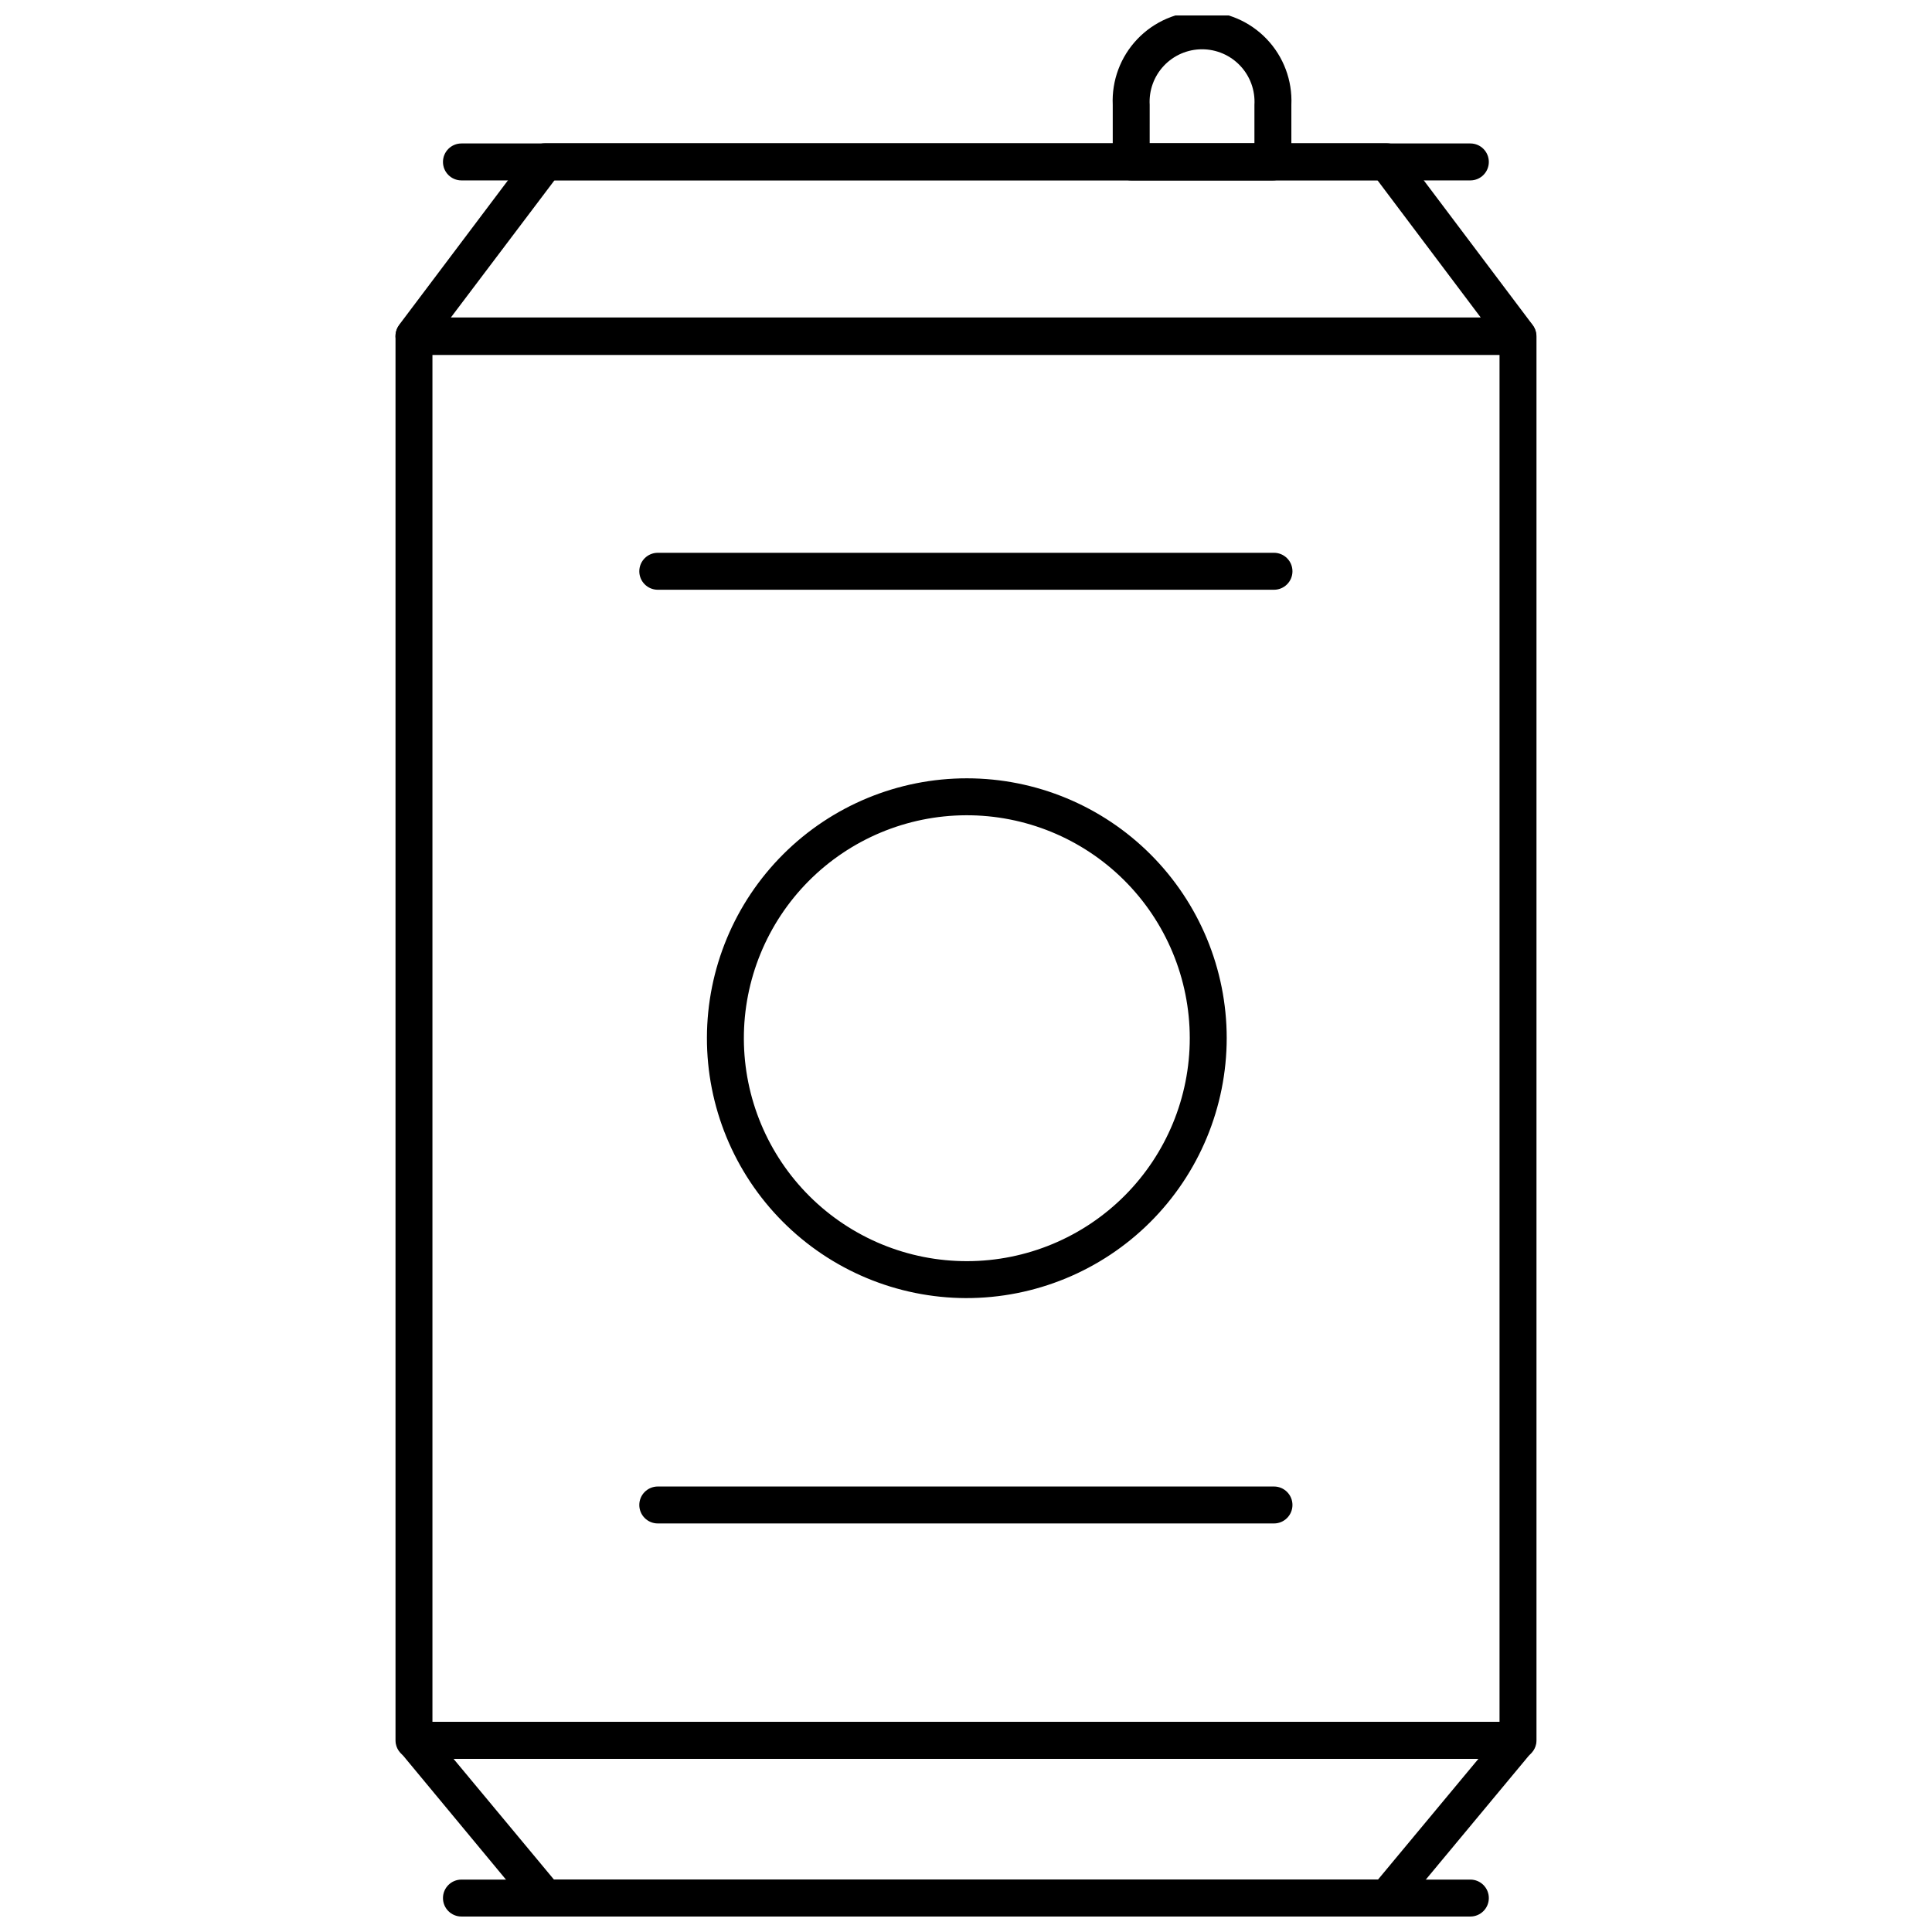 <?xml version="1.0" encoding="UTF-8"?>
<!-- Uploaded to: ICON Repo, www.svgrepo.com, Generator: ICON Repo Mixer Tools -->
<svg width="800px" height="800px" version="1.1" viewBox="144 144 512 512" xmlns="http://www.w3.org/2000/svg">
 <defs>
  <clipPath id="c">
   <path d="m248 600h304v51.902h-304z"/>
  </clipPath>
  <clipPath id="b">
   <path d="m261 642h278v9.902h-278z"/>
  </clipPath>
  <clipPath id="a">
   <path d="m438 148.09h49v43.906h-49z"/>
  </clipPath>
 </defs>
 <path d="m546.29 610.1h-292.58c-2.703 0-4.894-2.191-4.894-4.894v-372.03c0-2.703 2.191-4.894 4.894-4.894h292.58c1.301 0 2.543 0.516 3.461 1.434 0.918 0.918 1.434 2.164 1.434 3.461v372.03c0 1.297-0.516 2.543-1.434 3.461-0.918 0.918-2.16 1.434-3.461 1.434zm-287.69-9.789h282.79v-362.24h-282.79z"/>
 <g clip-path="url(#c)">
  <path d="m511.48 651.9h-222.97c-1.457 0.004-2.836-0.645-3.769-1.762l-34.754-41.902c-1.098-1.387-1.359-3.258-0.688-4.894 0.738-1.797 2.465-2.988 4.406-3.035h292.54c1.895 0.016 3.609 1.121 4.406 2.84 0.766 1.68 0.52 3.648-0.637 5.09l-34.754 41.805h-0.004c-0.91 1.156-2.297 1.84-3.769 1.859zm-220.67-9.789h218.37l26.629-32.016h-271.63z"/>
 </g>
 <g clip-path="url(#b)">
  <path d="m533.66 651.9h-267.37c-2.707 0-4.898-2.191-4.898-4.894 0-2.703 2.191-4.894 4.898-4.894h267.37c2.703 0 4.894 2.191 4.894 4.894 0 2.703-2.191 4.894-4.894 4.894z"/>
 </g>
 <path d="m546.24 237.92h-292.54c-1.855 0-3.551-1.047-4.379-2.703-0.828-1.66-0.648-3.644 0.461-5.129l34.754-46.16h0.004c0.926-1.23 2.375-1.957 3.914-1.957h223.02c1.543 0 2.992 0.727 3.918 1.957l34.754 46.16c1.113 1.484 1.293 3.469 0.465 5.129-0.832 1.656-2.527 2.703-4.379 2.703zm-282.75-9.789h272.91l-27.363-36.371h-218.08z"/>
 <path d="m399.97 488.01c-18.25-0.062-35.727-7.367-48.594-20.309-12.867-12.941-20.074-30.461-20.035-48.711s7.32-35.738 20.242-48.625c12.922-12.887 30.434-20.117 48.68-20.102 18.25 0.012 35.75 7.266 48.656 20.172 12.902 12.902 20.16 30.402 20.172 48.652-0.012 18.309-7.305 35.863-20.27 48.793-12.965 12.926-30.539 20.168-48.852 20.129zm0-127.96v0.004c-15.656 0.062-30.648 6.344-41.684 17.453-11.031 11.113-17.203 26.152-17.156 41.809 0.051 15.66 6.312 30.66 17.41 41.703 11.102 11.047 26.133 17.234 41.789 17.203 15.66-0.031 30.664-6.273 41.723-17.363 11.059-11.086 17.262-26.109 17.25-41.77-0.016-15.703-6.277-30.758-17.41-41.836-11.133-11.074-26.215-17.266-41.922-17.199z"/>
 <path d="m533.66 191.81h-267.37c-2.707 0-4.898-2.191-4.898-4.894 0-2.707 2.191-4.898 4.898-4.898h267.37c2.703 0 4.894 2.191 4.894 4.898 0 2.703-2.191 4.894-4.894 4.894z"/>
 <g clip-path="url(#a)">
  <path d="m481.33 191.81h-37.547c-2.703 0-4.894-2.191-4.894-4.894v-15.129c-0.293-6.461 2.066-12.766 6.539-17.445 4.469-4.676 10.66-7.324 17.129-7.324s12.66 2.648 17.129 7.324c4.473 4.68 6.832 10.984 6.539 17.445v15.129c0 1.297-0.516 2.543-1.434 3.461s-2.164 1.434-3.461 1.434zm-32.652-9.789 27.758-0.004v-10.23c0.227-3.824-1.133-7.57-3.762-10.359-2.625-2.785-6.285-4.367-10.117-4.367-3.832 0-7.492 1.582-10.117 4.367-2.629 2.789-3.988 6.535-3.762 10.359z"/>
 </g>
 <path d="m481.62 300.29h-163.3c-2.703 0-4.898-2.191-4.898-4.894 0-2.707 2.195-4.898 4.898-4.898h163.3c2.703 0 4.894 2.191 4.894 4.898 0 2.703-2.191 4.894-4.894 4.894z"/>
 <path d="m481.62 547.73h-163.3c-2.703 0-4.898-2.191-4.898-4.894s2.195-4.894 4.898-4.894h163.3c2.703 0 4.894 2.191 4.894 4.894s-2.191 4.894-4.894 4.894z"/>
</svg>